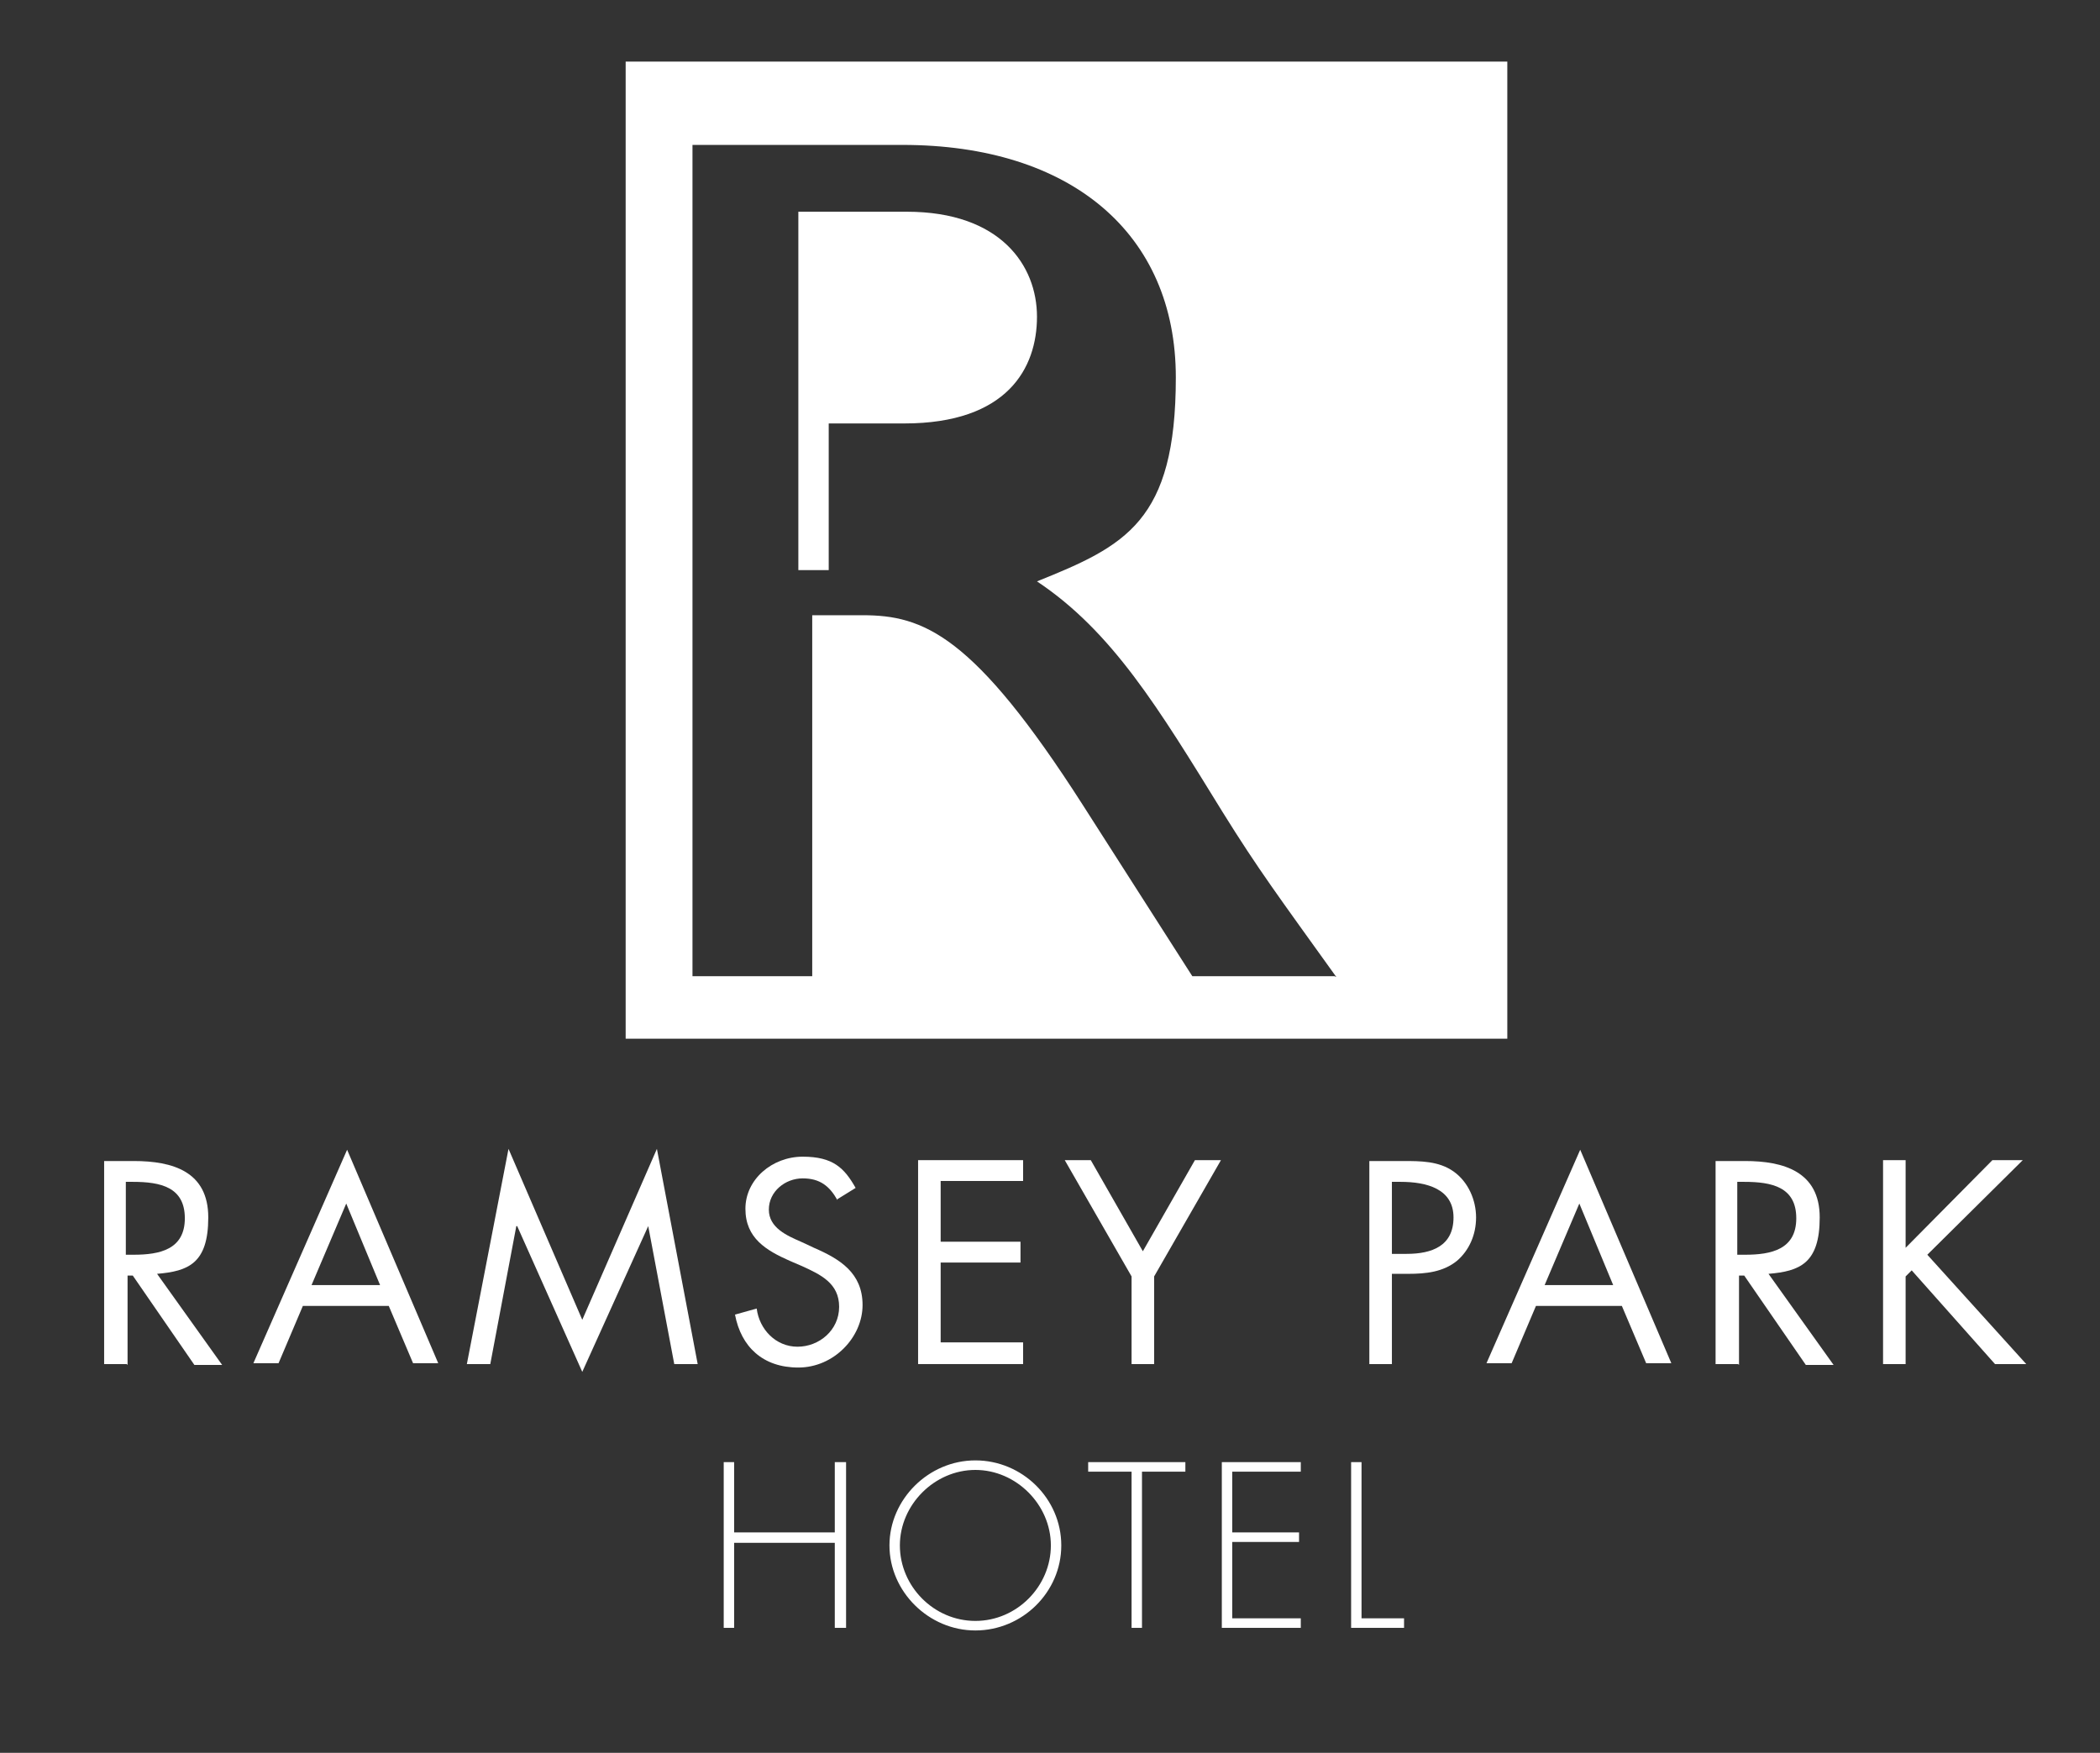 <?xml version="1.0" encoding="UTF-8"?>
<svg id="Layer_1" xmlns="http://www.w3.org/2000/svg" version="1.1" xmlns:xlink="http://www.w3.org/1999/xlink" viewBox="0 0 242 202">
  <rect x="0" y="0" width="242" height="202" fill="#333333" stroke="none"/>
  <!-- Generator: Adobe Illustrator 29.2.1, SVG Export Plug-In . SVG Version: 2.1.0 Build 116)  -->
  <defs>
    <style>
      .st0 {
        clip-path: url(#clippath-4);
      }

      .st1 {
        fill: #fff;
      }

      .st2 {
        fill: none;
      }

      .st3 {
        clip-path: url(#clippath-1);
      }

      .st4 {
        clip-path: url(#clippath-3);
      }

      .st5 {
        clip-path: url(#clippath-2);
      }

      .st6 {
        clip-path: url(#clippath);
      }
    </style>
    <clipPath id="clippath">
      <rect class="st2" x="12" y="7.1" width="221.5" height="180.8"/>
    </clipPath>
    <clipPath id="clippath-1">
      <rect class="st2" x="12" y="7.1" width="221.5" height="180.8"/>
    </clipPath>
    <clipPath id="clippath-2">
      <rect class="st2" x="12" y="7.1" width="221.5" height="180.8"/>
    </clipPath>
    <clipPath id="clippath-3">
      <rect class="st2" x="12" y="7.1" width="221.5" height="180.8"/>
    </clipPath>
    <clipPath id="clippath-4">
      <rect class="st2" x="12" y="7.1" width="221.5" height="180.8"/>
    </clipPath>
  </defs>
  <g class="st6">
    <g>
      <path class="st1" d="M153.8,112.5h-16.4l-12.6-19.7c-12.6-19.7-18.4-21.9-25.4-21.9h-5.8v41.6h-13.8V16.7h24.2c19.4,0,31.5,10.2,31.5,26.8s-5.8,19.4-16,23.5c8.7,5.8,14,14.6,21.4,26.6,4.1,6.6,6.5,9.8,13.1,19M173.7,7.1h-101.6v112.6h101.6V7.1h0Z"/>
      <path class="st1" d="M104.6,24.4h-12.6v41.3h3.5v-16.9h8.7c11.9,0,15.3-6.4,15.3-12.3s-4.2-12.1-15-12.1"/>
      <path class="st1" d="M14.6,144.6h.8c3,0,5.9-.6,5.9-4.2s-2.8-4.2-6-4.2h-.8v8.4ZM14.6,157.2h-2.6v-23.4h3.4c4.5,0,8.6,1.2,8.6,6.5s-2.3,6.2-5.9,6.5l7.5,10.5h-3.2l-7.1-10.3h-.6v10.3h0Z"/>
    </g>
  </g>
  <path class="st1" d="M39.9,138.7l-4,9.4h7.9l-3.9-9.4h0ZM34.9,150.5l-2.8,6.6h-2.9l10.8-24.6,10.5,24.6h-2.9l-2.8-6.6h-10,0Z"/>
  <polygon class="st1" points="58.6 132.4 67.1 152.1 75.7 132.4 80.4 157.2 77.7 157.2 74.7 141.3 74.7 141.3 67.1 158.1 59.6 141.3 59.5 141.3 56.5 157.2 53.8 157.2 58.6 132.4"/>
  <g class="st3">
    <path class="st1" d="M96.5,138.3c-.9-1.6-2-2.5-4-2.5s-3.9,1.5-3.9,3.6,2.1,3,3.7,3.7l1.5.7c3,1.3,5.6,2.9,5.6,6.6s-3.3,7.2-7.4,7.2-6.6-2.4-7.3-6.1l2.5-.7c.3,2.4,2.2,4.4,4.7,4.4s4.8-1.9,4.8-4.6-2.1-3.7-4.3-4.7l-1.4-.6c-2.7-1.2-5.1-2.6-5.1-6s3.1-6,6.6-6,4.8,1.3,6.1,3.6l-2.1,1.3h0Z"/>
  </g>
  <polygon class="st1" points="105.8 133.7 117.9 133.7 117.9 136.1 108.4 136.1 108.4 143.1 117.6 143.1 117.6 145.5 108.4 145.5 108.4 154.7 117.9 154.7 117.9 157.2 105.8 157.2 105.8 133.7"/>
  <polygon class="st1" points="122.7 133.7 125.7 133.7 131.7 144.2 137.7 133.7 140.7 133.7 133 147.1 133 157.2 130.4 157.2 130.4 147.1 122.7 133.7"/>
  <g class="st5">
    <path class="st1" d="M160.4,144.5h1.7c2.9,0,5.4-.9,5.4-4.2s-3.1-4.1-6.1-4.1h-1v8.3h0ZM160.4,157.2h-2.6v-23.4h3.9c2,0,4.1,0,5.8,1.2,1.7,1.2,2.6,3.3,2.6,5.3s-.8,3.8-2.2,5c-1.6,1.3-3.6,1.5-5.6,1.5h-1.9v10.3h0Z"/>
  </g>
  <path class="st1" d="M182,138.7l-4,9.4h7.9l-3.9-9.4ZM177,150.5l-2.8,6.6h-2.9l10.8-24.6,10.5,24.6h-2.9l-2.8-6.6h-10Z"/>
  <g class="st4">
    <path class="st1" d="M200.3,144.6h.8c3,0,5.9-.6,5.9-4.2s-2.8-4.2-6-4.2h-.8v8.4h0ZM200.3,157.2h-2.6v-23.4h3.4c4.4,0,8.6,1.2,8.6,6.5s-2.3,6.2-5.9,6.5l7.5,10.5h-3.2l-7.1-10.3h-.6v10.3h0Z"/>
  </g>
  <polygon class="st1" points="229.6 133.7 233.1 133.7 222.1 144.6 233.5 157.2 229.9 157.2 220.3 146.4 219.6 147.1 219.6 157.2 217 157.2 217 133.7 219.6 133.7 219.6 143.8 229.6 133.7"/>
  <polygon class="st1" points="96.2 176.6 96.2 168.5 97.5 168.5 97.5 187.6 96.2 187.6 96.2 177.8 84.6 177.8 84.6 187.6 83.4 187.6 83.4 168.5 84.6 168.5 84.6 176.6 96.2 176.6"/>
  <g class="st0">
    <path class="st1" d="M103.7,178.1c0,4.7,3.9,8.7,8.7,8.7s8.7-4,8.7-8.7-4-8.7-8.7-8.7-8.7,4-8.7,8.7M122.3,178.1c0,5.4-4.5,9.8-9.9,9.8s-9.9-4.5-9.9-9.8,4.5-9.8,9.9-9.8,9.9,4.4,9.9,9.8"/>
  </g>
  <polygon class="st1" points="131.6 187.6 130.4 187.6 130.4 169.6 125.4 169.6 125.4 168.5 136.6 168.5 136.6 169.6 131.6 169.6 131.6 187.6"/>
  <polygon class="st1" points="142 169.6 142 176.6 149.7 176.6 149.7 177.7 142 177.7 142 186.5 149.9 186.5 149.9 187.6 140.8 187.6 140.8 168.5 149.9 168.5 149.9 169.6 142 169.6"/>
  <polygon class="st1" points="156.9 186.5 161.8 186.5 161.8 187.6 155.7 187.6 155.7 168.5 156.9 168.5 156.9 186.5"/>
</svg>